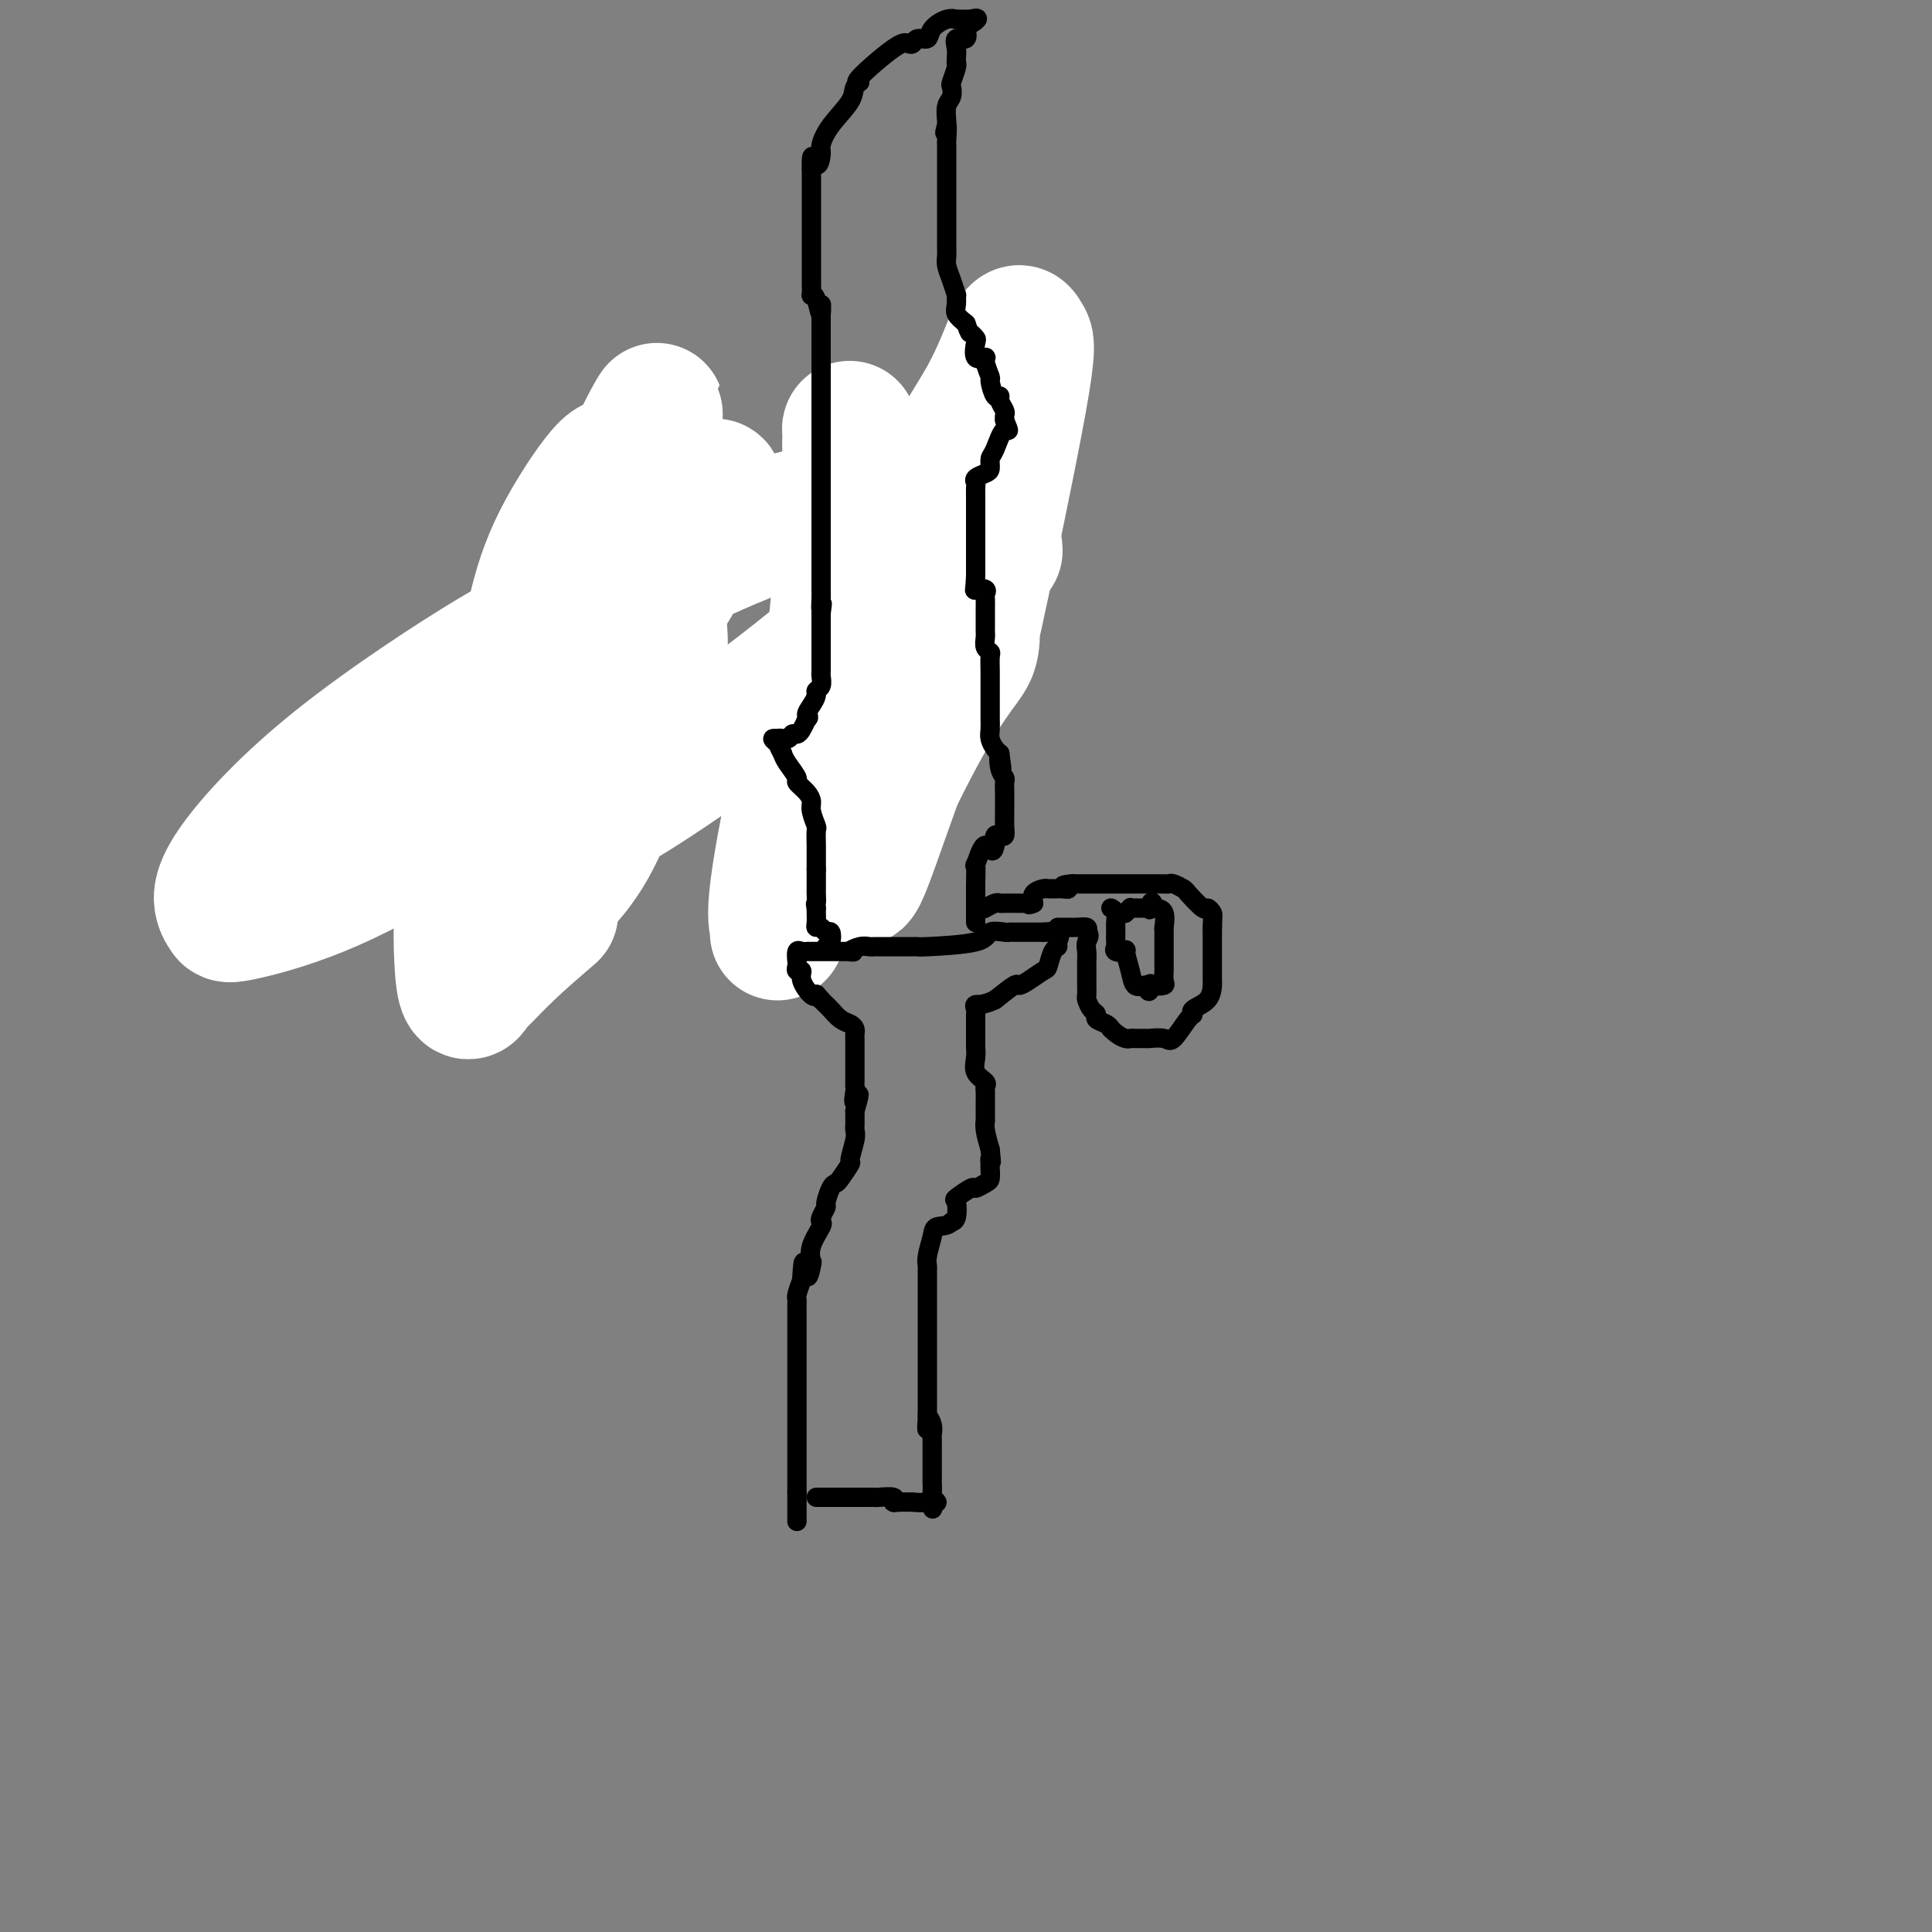 <svg viewBox='0 0 400 400' version='1.1' xmlns='http://www.w3.org/2000/svg' xmlns:xlink='http://www.w3.org/1999/xlink'><rect x="0" y="0" width="400" height="400" fill="#808080" stroke="none"/><g fill='none' stroke='#BABBBB' stroke-width='6' stroke-linecap='round' stroke-linejoin='round'><path d='M86,180c-0.001,-0.509 -0.001,-1.017 0,-1c0.001,0.017 0.004,0.561 0,0c-0.004,-0.561 -0.015,-2.226 0,-3c0.015,-0.774 0.056,-0.657 0,-1c-0.056,-0.343 -0.210,-1.145 0,-2c0.210,-0.855 0.785,-1.764 1,-2c0.215,-0.236 0.069,0.200 0,0c-0.069,-0.200 -0.062,-1.036 0,-2c0.062,-0.964 0.178,-2.057 0,-3c-0.178,-0.943 -0.649,-1.735 0,-3c0.649,-1.265 2.420,-3.002 3,-4c0.580,-0.998 -0.029,-1.257 0,-2c0.029,-0.743 0.698,-1.971 1,-3c0.302,-1.029 0.238,-1.859 0,-3c-0.238,-1.141 -0.650,-2.592 0,-4c0.650,-1.408 2.360,-2.772 3,-3c0.640,-0.228 0.208,0.681 0,0c-0.208,-0.681 -0.194,-2.953 0,-4c0.194,-1.047 0.567,-0.868 1,-1c0.433,-0.132 0.925,-0.574 1,-1c0.075,-0.426 -0.269,-0.836 0,-2c0.269,-1.164 1.149,-3.083 2,-4c0.851,-0.917 1.672,-0.834 2,-1c0.328,-0.166 0.164,-0.583 0,-1'/><path d='M100,130c1.799,-3.373 1.795,-3.306 2,-3c0.205,0.306 0.617,0.852 1,0c0.383,-0.852 0.737,-3.102 1,-4c0.263,-0.898 0.434,-0.443 1,-1c0.566,-0.557 1.527,-2.127 2,-3c0.473,-0.873 0.457,-1.048 1,-1c0.543,0.048 1.644,0.321 2,0c0.356,-0.321 -0.032,-1.234 1,-2c1.032,-0.766 3.485,-1.384 5,-2c1.515,-0.616 2.091,-1.229 3,-2c0.909,-0.771 2.152,-1.698 3,-2c0.848,-0.302 1.301,0.021 2,0c0.699,-0.021 1.646,-0.387 3,-1c1.354,-0.613 3.117,-1.473 4,-2c0.883,-0.527 0.887,-0.719 1,-1c0.113,-0.281 0.335,-0.650 1,-1c0.665,-0.350 1.772,-0.682 3,-1c1.228,-0.318 2.577,-0.621 3,-1c0.423,-0.379 -0.078,-0.833 0,-1c0.078,-0.167 0.737,-0.048 1,0c0.263,0.048 0.132,0.024 0,0'/><path d='M140,102c5.104,-2.554 1.363,-0.440 0,1c-1.363,1.440 -0.349,2.207 0,3c0.349,0.793 0.033,1.611 0,2c-0.033,0.389 0.216,0.350 0,1c-0.216,0.650 -0.898,1.990 -1,3c-0.102,1.010 0.377,1.688 0,2c-0.377,0.312 -1.610,0.256 -2,1c-0.390,0.744 0.065,2.288 0,3c-0.065,0.712 -0.649,0.591 -1,1c-0.351,0.409 -0.470,1.346 -1,3c-0.530,1.654 -1.470,4.024 -2,5c-0.530,0.976 -0.650,0.559 -1,1c-0.350,0.441 -0.931,1.740 -1,3c-0.069,1.260 0.374,2.482 0,3c-0.374,0.518 -1.565,0.334 -2,1c-0.435,0.666 -0.116,2.183 0,3c0.116,0.817 0.027,0.933 0,1c-0.027,0.067 0.008,0.085 0,1c-0.008,0.915 -0.059,2.726 0,4c0.059,1.274 0.229,2.011 0,3c-0.229,0.989 -0.856,2.231 -1,3c-0.144,0.769 0.196,1.066 0,2c-0.196,0.934 -0.928,2.505 -1,3c-0.072,0.495 0.517,-0.086 0,1c-0.517,1.086 -2.138,3.837 -3,5c-0.862,1.163 -0.963,0.736 -1,1c-0.037,0.264 -0.011,1.218 0,2c0.011,0.782 0.005,1.391 0,2'/><path d='M123,166c-2.582,10.441 -0.536,4.542 0,3c0.536,-1.542 -0.437,1.271 -1,3c-0.563,1.729 -0.717,2.372 -1,3c-0.283,0.628 -0.694,1.240 -1,2c-0.306,0.760 -0.506,1.667 -1,2c-0.494,0.333 -1.283,0.091 -2,0c-0.717,-0.091 -1.363,-0.030 -2,0c-0.637,0.030 -1.263,0.029 -2,0c-0.737,-0.029 -1.583,-0.085 -2,0c-0.417,0.085 -0.405,0.310 -1,0c-0.595,-0.310 -1.798,-1.155 -3,-2'/><path d='M107,177c-2.035,-0.536 -1.122,-0.876 -1,-1c0.122,-0.124 -0.548,-0.033 -1,0c-0.452,0.033 -0.685,0.009 -1,0c-0.315,-0.009 -0.713,-0.002 -1,0c-0.287,0.002 -0.462,0.001 -1,0c-0.538,-0.001 -1.437,-0.000 -2,0c-0.563,0.000 -0.788,-0.000 -1,0c-0.212,0.000 -0.411,0.000 -1,0c-0.589,-0.000 -1.569,-0.001 -2,0c-0.431,0.001 -0.314,0.003 -1,0c-0.686,-0.003 -2.173,-0.011 -3,0c-0.827,0.011 -0.992,0.041 -1,0c-0.008,-0.041 0.141,-0.155 0,0c-0.141,0.155 -0.570,0.577 -1,1'/><path d='M90,177c-3.024,0.452 -2.083,1.583 -2,2c0.083,0.417 -0.690,0.119 -1,0c-0.310,-0.119 -0.155,-0.060 0,0'/></g>
<g fill='none' stroke='#FFFFFF' stroke-width='28' stroke-linecap='round' stroke-linejoin='round'><path d='M114,189c-3.140,2.701 -6.280,5.402 -9,8c-2.720,2.598 -5.019,5.091 -6,6c-0.981,0.909 -0.644,0.232 -1,1c-0.356,0.768 -1.403,2.979 -2,-1c-0.597,-3.979 -0.742,-14.148 0,-18c0.742,-3.852 2.371,-1.386 6,-10c3.629,-8.614 9.257,-28.308 15,-44c5.743,-15.692 11.600,-27.380 14,-33c2.400,-5.620 1.344,-5.170 2,-7c0.656,-1.830 3.024,-5.941 3,-6c-0.024,-0.059 -2.442,3.932 -5,10c-2.558,6.068 -5.257,14.212 -9,23c-3.743,8.788 -8.529,18.221 -12,28c-3.471,9.779 -5.625,19.905 -6,25c-0.375,5.095 1.030,5.159 6,-9c4.970,-14.159 13.506,-42.543 13,-46c-0.506,-3.457 -10.053,18.011 -14,33c-3.947,14.989 -2.293,23.497 -2,27c0.293,3.503 -0.773,2.001 0,1c0.773,-1.001 3.387,-1.500 6,-2'/><path d='M113,175c5.000,-6.491 14.498,-22.217 18,-29c3.502,-6.783 1.006,-4.622 1,-7c-0.006,-2.378 2.478,-9.295 -1,-7c-3.478,2.295 -12.917,13.803 -18,21c-5.083,7.197 -5.810,10.085 -6,12c-0.190,1.915 0.156,2.858 0,4c-0.156,1.142 -0.814,2.484 0,3c0.814,0.516 3.100,0.208 6,0c2.900,-0.208 6.414,-0.315 20,-9c13.586,-8.685 37.242,-25.948 47,-36c9.758,-10.052 5.616,-12.891 5,-15c-0.616,-2.109 2.292,-3.486 0,-5c-2.292,-1.514 -9.784,-3.166 -23,1c-13.216,4.166 -32.155,14.149 -42,19c-9.845,4.851 -10.596,4.571 -18,9c-7.404,4.429 -21.462,13.568 -32,22c-10.538,8.432 -17.556,16.158 -21,21c-3.444,4.842 -3.314,6.799 -3,8c0.314,1.201 0.811,1.646 1,2c0.189,0.354 0.068,0.617 3,0c2.932,-0.617 8.916,-2.113 16,-5c7.084,-2.887 15.268,-7.163 24,-13c8.732,-5.837 18.011,-13.235 26,-21c7.989,-7.765 14.689,-15.898 20,-24c5.311,-8.102 9.232,-16.172 11,-20c1.768,-3.828 1.384,-3.414 1,-3'/><path d='M148,103c1.321,-3.893 -1.376,-2.127 -3,-1c-1.624,1.127 -2.176,1.614 -4,5c-1.824,3.386 -4.919,9.670 -9,20c-4.081,10.330 -9.147,24.706 -12,34c-2.853,9.294 -3.493,13.505 -4,16c-0.507,2.495 -0.880,3.274 -1,4c-0.120,0.726 0.015,1.399 0,2c-0.015,0.601 -0.178,1.129 1,0c1.178,-1.129 3.699,-3.914 6,-8c2.301,-4.086 4.382,-9.473 7,-16c2.618,-6.527 5.774,-14.193 7,-20c1.226,-5.807 0.522,-9.756 0,-12c-0.522,-2.244 -0.864,-2.784 -1,-3c-0.136,-0.216 -0.068,-0.108 0,0'/><path d='M90,153c-0.022,1.085 -0.045,2.169 0,3c0.045,0.831 0.156,1.408 0,2c-0.156,0.592 -0.580,1.197 1,0c1.580,-1.197 5.166,-4.197 9,-9c3.834,-4.803 7.918,-11.408 12,-18c4.082,-6.592 8.162,-13.171 11,-19c2.838,-5.829 4.433,-10.908 5,-13c0.567,-2.092 0.104,-1.198 0,-1c-0.104,0.198 0.150,-0.300 0,-1c-0.150,-0.700 -0.706,-1.600 -3,1c-2.294,2.600 -6.327,8.701 -9,14c-2.673,5.299 -3.985,9.796 -5,14c-1.015,4.204 -1.731,8.117 -2,10c-0.269,1.883 -0.089,1.738 0,2c0.089,0.262 0.087,0.932 0,1c-0.087,0.068 -0.261,-0.466 1,0c1.261,0.466 3.955,1.933 6,3c2.045,1.067 3.441,1.733 4,2c0.559,0.267 0.279,0.133 0,0'/></g>
<g fill='none' stroke='#BABBBB' stroke-width='12' stroke-linecap='round' stroke-linejoin='round'><path d='M201,94c-0.056,-0.096 -0.113,-0.192 -1,0c-0.887,0.192 -2.606,0.671 -3,1c-0.394,0.329 0.537,0.507 0,1c-0.537,0.493 -2.541,1.302 -4,2c-1.459,0.698 -2.374,1.286 -3,2c-0.626,0.714 -0.964,1.553 -1,2c-0.036,0.447 0.229,0.501 0,1c-0.229,0.499 -0.950,1.442 -1,2c-0.050,0.558 0.573,0.729 0,1c-0.573,0.271 -2.341,0.642 -3,1c-0.659,0.358 -0.207,0.704 0,1c0.207,0.296 0.171,0.541 0,1c-0.171,0.459 -0.477,1.131 -1,2c-0.523,0.869 -1.261,1.934 -2,3'/><path d='M182,114c-1.404,2.224 -0.913,0.784 -1,1c-0.087,0.216 -0.753,2.087 -1,3c-0.247,0.913 -0.074,0.869 0,1c0.074,0.131 0.049,0.438 0,1c-0.049,0.562 -0.122,1.380 0,2c0.122,0.620 0.439,1.044 0,1c-0.439,-0.044 -1.634,-0.555 -2,0c-0.366,0.555 0.098,2.176 0,3c-0.098,0.824 -0.758,0.851 -1,1c-0.242,0.149 -0.065,0.421 0,1c0.065,0.579 0.017,1.465 0,2c-0.017,0.535 -0.005,0.719 0,1c0.005,0.281 0.002,0.660 0,1c-0.002,0.340 -0.004,0.643 0,2c0.004,1.357 0.015,3.769 0,5c-0.015,1.231 -0.054,1.283 0,1c0.054,-0.283 0.203,-0.901 0,0c-0.203,0.901 -0.758,3.319 -1,4c-0.242,0.681 -0.170,-0.376 0,0c0.170,0.376 0.439,2.184 0,3c-0.439,0.816 -1.585,0.641 -2,1c-0.415,0.359 -0.097,1.251 0,2c0.097,0.749 -0.025,1.355 0,2c0.025,0.645 0.199,1.327 0,2c-0.199,0.673 -0.771,1.335 -1,2c-0.229,0.665 -0.114,1.332 0,2'/><path d='M173,158c-1.392,7.152 -0.373,3.030 0,2c0.373,-1.030 0.100,1.030 0,2c-0.100,0.970 -0.029,0.848 0,1c0.029,0.152 0.014,0.576 0,1'/><path d='M173,164c0.104,0.928 0.365,0.250 1,0c0.635,-0.250 1.645,-0.070 2,0c0.355,0.070 0.057,0.030 0,0c-0.057,-0.030 0.128,-0.048 1,0c0.872,0.048 2.430,0.164 3,0c0.570,-0.164 0.153,-0.607 0,-1c-0.153,-0.393 -0.041,-0.734 0,-1c0.041,-0.266 0.011,-0.455 0,-1c-0.011,-0.545 -0.003,-1.446 0,-2c0.003,-0.554 0.001,-0.763 0,-1c-0.001,-0.237 -0.000,-0.503 0,-1c0.000,-0.497 0.000,-1.224 0,-2c-0.000,-0.776 -0.000,-1.600 0,-2c0.000,-0.400 0.000,-0.377 0,-1c-0.000,-0.623 -0.000,-1.892 0,-3c0.000,-1.108 0.000,-2.054 0,-3'/><path d='M180,146c0.234,-3.171 0.818,-2.099 1,-2c0.182,0.099 -0.038,-0.774 0,-2c0.038,-1.226 0.336,-2.805 1,-4c0.664,-1.195 1.695,-2.006 2,-3c0.305,-0.994 -0.115,-2.172 0,-3c0.115,-0.828 0.767,-1.307 1,-2c0.233,-0.693 0.048,-1.602 0,-2c-0.048,-0.398 0.040,-0.286 0,-1c-0.040,-0.714 -0.207,-2.255 0,-3c0.207,-0.745 0.788,-0.696 1,-1c0.212,-0.304 0.055,-0.963 0,-1c-0.055,-0.037 -0.007,0.548 0,0c0.007,-0.548 -0.027,-2.229 0,-3c0.027,-0.771 0.117,-0.630 0,-1c-0.117,-0.370 -0.439,-1.250 0,-2c0.439,-0.750 1.638,-1.371 2,-2c0.362,-0.629 -0.113,-1.268 0,-2c0.113,-0.732 0.813,-1.558 1,-2c0.187,-0.442 -0.140,-0.500 0,-1c0.140,-0.500 0.745,-1.443 1,-2c0.255,-0.557 0.159,-0.726 0,-1c-0.159,-0.274 -0.383,-0.651 0,-1c0.383,-0.349 1.372,-0.671 2,-1c0.628,-0.329 0.894,-0.665 1,-1c0.106,-0.335 0.053,-0.667 0,-1'/><path d='M193,102c1.091,-2.344 0.317,-1.203 0,-1c-0.317,0.203 -0.178,-0.533 0,-1c0.178,-0.467 0.394,-0.664 1,-1c0.606,-0.336 1.602,-0.810 2,-1c0.398,-0.190 0.199,-0.095 0,0'/></g>
<g fill='none' stroke='#FFFFFF' stroke-width='28' stroke-linecap='round' stroke-linejoin='round'><path d='M206,114c-0.040,-0.844 -0.079,-1.689 -1,-2c-0.921,-0.311 -2.723,-0.090 -4,0c-1.277,0.090 -2.030,0.047 -3,0c-0.970,-0.047 -2.156,-0.099 -5,0c-2.844,0.099 -7.347,0.349 -11,4c-3.653,3.651 -6.457,10.704 -9,18c-2.543,7.296 -4.825,14.834 -7,24c-2.175,9.166 -4.241,19.959 -5,26c-0.759,6.041 -0.210,7.331 0,8c0.210,0.669 0.081,0.717 0,1c-0.081,0.283 -0.113,0.801 2,-8c2.113,-8.801 6.370,-26.921 9,-41c2.630,-14.079 3.632,-24.116 4,-32c0.368,-7.884 0.101,-13.616 0,-17c-0.101,-3.384 -0.038,-4.421 0,-5c0.038,-0.579 0.050,-0.701 0,-1c-0.050,-0.299 -0.161,-0.776 0,1c0.161,1.776 0.593,5.805 0,13c-0.593,7.195 -2.213,17.558 -3,28c-0.787,10.442 -0.741,20.965 0,29c0.741,8.035 2.179,13.581 3,16c0.821,2.419 1.027,1.709 1,3c-0.027,1.291 -0.286,4.583 1,2c1.286,-2.583 4.115,-11.042 7,-19c2.885,-7.958 5.824,-15.417 8,-23c2.176,-7.583 3.588,-15.292 5,-23'/><path d='M198,116c0.787,-6.365 0.253,-10.776 0,-13c-0.253,-2.224 -0.226,-2.260 0,-3c0.226,-0.740 0.649,-2.183 0,-2c-0.649,0.183 -2.372,1.992 -4,6c-1.628,4.008 -3.163,10.217 -4,16c-0.837,5.783 -0.977,11.142 -1,14c-0.023,2.858 0.070,3.216 0,4c-0.070,0.784 -0.304,1.996 0,-4c0.304,-5.996 1.144,-19.198 4,-29c2.856,-9.802 7.727,-16.202 11,-22c3.273,-5.798 4.947,-10.994 6,-13c1.053,-2.006 1.485,-0.823 2,0c0.515,0.823 1.113,1.285 -1,13c-2.113,11.715 -6.936,34.681 -9,44c-2.064,9.319 -1.367,4.991 -1,4c0.367,-0.991 0.405,1.356 0,3c-0.405,1.644 -1.253,2.585 -3,5c-1.747,2.415 -4.393,6.304 -8,13c-3.607,6.696 -8.173,16.199 -10,20c-1.827,3.801 -0.913,1.901 0,0'/></g>
<g fill='none' stroke='#000000' stroke-width='4' stroke-linecap='round' stroke-linejoin='round'><path d='M165,315c0.000,-0.071 0.000,-0.143 0,-1c0.000,-0.857 0.000,-2.500 0,-3c0.000,-0.500 0.000,0.143 0,0c0.000,-0.143 0.000,-1.071 0,-2'/><path d='M165,309c0.000,-1.612 0.000,-2.640 0,-3c-0.000,-0.360 -0.000,-0.050 0,0c0.000,0.050 0.000,-0.159 0,-1c-0.000,-0.841 -0.000,-2.314 0,-3c0.000,-0.686 0.000,-0.585 0,-1c-0.000,-0.415 -0.000,-1.345 0,-2c0.000,-0.655 0.000,-1.034 0,-1c-0.000,0.034 -0.000,0.481 0,0c0.000,-0.481 0.000,-1.891 0,-3c-0.000,-1.109 -0.000,-1.916 0,-2c0.000,-0.084 0.000,0.556 0,0c-0.000,-0.556 -0.000,-2.306 0,-3c0.000,-0.694 0.000,-0.331 0,-1c-0.000,-0.669 -0.000,-2.369 0,-3c0.000,-0.631 0.000,-0.193 0,-1c-0.000,-0.807 -0.000,-2.860 0,-4c0.000,-1.140 0.000,-1.366 0,-2c-0.000,-0.634 -0.001,-1.674 0,-3c0.001,-1.326 0.003,-2.938 0,-4c-0.003,-1.062 -0.011,-1.573 0,-2c0.011,-0.427 0.041,-0.769 0,-1c-0.041,-0.231 -0.155,-0.352 0,-1c0.155,-0.648 0.577,-1.824 1,-3'/><path d='M166,265c0.323,-6.920 0.630,-2.218 1,-1c0.370,1.218 0.803,-1.046 1,-2c0.197,-0.954 0.157,-0.597 0,-1c-0.157,-0.403 -0.430,-1.565 0,-3c0.430,-1.435 1.565,-3.142 2,-4c0.435,-0.858 0.172,-0.867 0,-1c-0.172,-0.133 -0.253,-0.389 0,-1c0.253,-0.611 0.840,-1.576 1,-2c0.160,-0.424 -0.107,-0.307 0,-1c0.107,-0.693 0.588,-2.196 1,-3c0.412,-0.804 0.755,-0.908 1,-1c0.245,-0.092 0.391,-0.171 1,-1c0.609,-0.829 1.680,-2.407 2,-3c0.320,-0.593 -0.110,-0.200 0,-1c0.110,-0.800 0.762,-2.795 1,-4c0.238,-1.205 0.064,-1.622 0,-2c-0.064,-0.378 -0.017,-0.717 0,-1c0.017,-0.283 0.005,-0.509 0,-1c-0.005,-0.491 -0.002,-1.245 0,-2'/><path d='M177,230c1.702,-5.761 0.456,-2.663 0,-2c-0.456,0.663 -0.122,-1.109 0,-2c0.122,-0.891 0.033,-0.901 0,-1c-0.033,-0.099 -0.009,-0.289 0,-1c0.009,-0.711 0.003,-1.945 0,-3c-0.003,-1.055 -0.003,-1.932 0,-3c0.003,-1.068 0.009,-2.327 0,-3c-0.009,-0.673 -0.034,-0.762 0,-1c0.034,-0.238 0.125,-0.627 0,-1c-0.125,-0.373 -0.467,-0.730 -1,-1c-0.533,-0.270 -1.256,-0.454 -2,-1c-0.744,-0.546 -1.508,-1.455 -2,-2c-0.492,-0.545 -0.712,-0.727 -1,-1c-0.288,-0.273 -0.644,-0.636 -1,-1'/><path d='M170,207c-1.282,-1.504 -0.988,-1.264 -1,-1c-0.012,0.264 -0.329,0.551 -1,0c-0.671,-0.551 -1.696,-1.939 -2,-3c-0.304,-1.061 0.114,-1.794 0,-2c-0.114,-0.206 -0.760,0.117 -1,0c-0.240,-0.117 -0.075,-0.672 0,-1c0.075,-0.328 0.060,-0.428 0,-1c-0.060,-0.572 -0.164,-1.617 0,-2c0.164,-0.383 0.595,-0.102 1,0c0.405,0.102 0.782,0.027 1,0c0.218,-0.027 0.275,-0.007 1,0c0.725,0.007 2.118,0.002 3,0c0.882,-0.002 1.252,-0.001 2,0c0.748,0.001 1.874,0.000 3,0'/><path d='M176,197c1.609,0.061 0.132,0.212 0,0c-0.132,-0.212 1.082,-0.789 2,-1c0.918,-0.211 1.540,-0.057 2,0c0.460,0.057 0.759,0.015 1,0c0.241,-0.015 0.423,-0.004 1,0c0.577,0.004 1.550,0.002 3,0c1.450,-0.002 3.377,-0.002 4,0c0.623,0.002 -0.056,0.007 0,0c0.056,-0.007 0.849,-0.026 1,0c0.151,0.026 -0.338,0.098 2,0c2.338,-0.098 7.504,-0.366 10,-1c2.496,-0.634 2.322,-1.634 3,-2c0.678,-0.366 2.209,-0.098 3,0c0.791,0.098 0.841,0.026 1,0c0.159,-0.026 0.427,-0.007 1,0c0.573,0.007 1.453,0.002 2,0c0.547,-0.002 0.763,-0.001 1,0c0.237,0.001 0.496,0.000 1,0c0.504,-0.000 1.252,-0.000 2,0'/><path d='M216,193c6.292,-0.590 2.023,-0.066 1,0c-1.023,0.066 1.201,-0.325 2,0c0.799,0.325 0.174,1.367 0,2c-0.174,0.633 0.102,0.855 0,1c-0.102,0.145 -0.581,0.211 -1,1c-0.419,0.789 -0.779,2.300 -1,3c-0.221,0.700 -0.305,0.588 -1,1c-0.695,0.412 -2.001,1.348 -3,2c-0.999,0.652 -1.692,1.022 -2,1c-0.308,-0.022 -0.231,-0.435 -1,0c-0.769,0.435 -2.385,1.717 -4,3'/><path d='M206,207c-2.608,1.263 -3.627,0.919 -4,1c-0.373,0.081 -0.100,0.585 0,1c0.100,0.415 0.027,0.740 0,1c-0.027,0.260 -0.007,0.455 0,1c0.007,0.545 0.002,1.442 0,2c-0.002,0.558 -0.001,0.779 0,1'/><path d='M202,214c0.002,1.342 0.008,1.697 0,2c-0.008,0.303 -0.030,0.554 0,1c0.030,0.446 0.113,1.088 0,2c-0.113,0.912 -0.423,2.095 0,3c0.423,0.905 1.577,1.533 2,2c0.423,0.467 0.113,0.771 0,1c-0.113,0.229 -0.030,0.381 0,1c0.030,0.619 0.008,1.706 0,2c-0.008,0.294 -0.003,-0.204 0,0c0.003,0.204 0.004,1.110 0,2c-0.004,0.890 -0.011,1.764 0,2c0.011,0.236 0.041,-0.167 0,0c-0.041,0.167 -0.155,0.905 0,2c0.155,1.095 0.577,2.548 1,4'/><path d='M205,238c0.464,4.103 0.125,2.360 0,2c-0.125,-0.360 -0.035,0.663 0,1c0.035,0.337 0.016,-0.010 0,0c-0.016,0.010 -0.029,0.379 0,1c0.029,0.621 0.102,1.494 0,2c-0.102,0.506 -0.378,0.644 -1,1c-0.622,0.356 -1.592,0.929 -2,1c-0.408,0.071 -0.256,-0.359 -1,0c-0.744,0.359 -2.385,1.509 -3,2c-0.615,0.491 -0.204,0.325 0,1c0.204,0.675 0.201,2.193 0,3c-0.201,0.807 -0.601,0.904 -1,1'/><path d='M197,253c-0.790,0.935 -2.264,0.773 -3,1c-0.736,0.227 -0.733,0.842 -1,2c-0.267,1.158 -0.804,2.859 -1,4c-0.196,1.141 -0.053,1.722 0,2c0.053,0.278 0.014,0.253 0,1c-0.014,0.747 -0.004,2.267 0,3c0.004,0.733 0.001,0.681 0,2c-0.001,1.319 -0.000,4.009 0,6c0.000,1.991 0.000,3.282 0,4c-0.000,0.718 -0.000,0.863 0,1c0.000,0.137 0.000,0.265 0,1c-0.000,0.735 -0.000,2.077 0,3c0.000,0.923 0.000,1.427 0,2c-0.000,0.573 -0.000,1.213 0,2c0.000,0.787 0.000,1.719 0,2c-0.000,0.281 -0.000,-0.090 0,0c0.000,0.090 0.000,0.640 0,1c-0.000,0.360 -0.000,0.532 0,1c0.000,0.468 0.000,1.234 0,2'/><path d='M192,293c-0.061,5.300 -0.212,2.049 0,1c0.212,-1.049 0.789,0.104 1,1c0.211,0.896 0.057,1.536 0,2c-0.057,0.464 -0.015,0.751 0,1c0.015,0.249 0.004,0.461 0,1c-0.004,0.539 -0.001,1.405 0,2c0.001,0.595 0.000,0.919 0,1c-0.000,0.081 -0.000,-0.082 0,0c0.000,0.082 0.000,0.407 0,1c-0.000,0.593 -0.001,1.454 0,2c0.001,0.546 0.005,0.777 0,1c-0.005,0.223 -0.018,0.438 0,1c0.018,0.562 0.067,1.470 0,2c-0.067,0.530 -0.249,0.681 0,1c0.249,0.319 0.928,0.805 1,1c0.072,0.195 -0.464,0.097 -1,0'/><path d='M193,311c0.163,2.785 0.072,0.746 0,0c-0.072,-0.746 -0.125,-0.199 -1,0c-0.875,0.199 -2.571,0.050 -3,0c-0.429,-0.050 0.411,0.001 0,0c-0.411,-0.001 -2.071,-0.053 -3,0c-0.929,0.053 -1.126,0.210 -1,0c0.126,-0.210 0.577,-0.788 0,-1c-0.577,-0.212 -2.180,-0.057 -3,0c-0.820,0.057 -0.857,0.015 -1,0c-0.143,-0.015 -0.392,-0.004 -1,0c-0.608,0.004 -1.577,0.001 -2,0c-0.423,-0.001 -0.302,-0.000 -1,0c-0.698,0.000 -2.215,0.000 -3,0c-0.785,-0.000 -0.837,-0.000 -1,0c-0.163,0.000 -0.435,0.000 -1,0c-0.565,-0.000 -1.421,-0.000 -2,0c-0.579,0.000 -0.880,0.000 -1,0c-0.120,-0.000 -0.060,-0.000 0,0'/><path d='M171,196c0.398,-0.188 0.797,-0.375 1,-1c0.203,-0.625 0.212,-1.686 0,-2c-0.212,-0.314 -0.645,0.119 -1,0c-0.355,-0.119 -0.631,-0.792 -1,-1c-0.369,-0.208 -0.831,0.047 -1,0c-0.169,-0.047 -0.046,-0.397 0,-1c0.046,-0.603 0.013,-1.458 0,-2c-0.013,-0.542 -0.007,-0.771 0,-1'/><path d='M169,188c-0.309,-1.357 -0.083,-0.748 0,-1c0.083,-0.252 0.022,-1.363 0,-2c-0.022,-0.637 -0.006,-0.800 0,-1c0.006,-0.200 0.002,-0.439 0,-1c-0.002,-0.561 -0.000,-1.446 0,-2c0.000,-0.554 0.000,-0.777 0,-1'/><path d='M169,180c0.000,-1.487 0.000,-1.204 0,-1c-0.000,0.204 -0.000,0.331 0,0c0.000,-0.331 0.001,-1.119 0,-2c-0.001,-0.881 -0.004,-1.853 0,-2c0.004,-0.147 0.016,0.533 0,0c-0.016,-0.533 -0.058,-2.278 0,-3c0.058,-0.722 0.218,-0.421 0,-1c-0.218,-0.579 -0.813,-2.037 -1,-3c-0.187,-0.963 0.034,-1.430 0,-2c-0.034,-0.570 -0.324,-1.241 -1,-2c-0.676,-0.759 -1.738,-1.606 -2,-2c-0.262,-0.394 0.276,-0.337 0,-1c-0.276,-0.663 -1.364,-2.047 -2,-3c-0.636,-0.953 -0.818,-1.477 -1,-2'/><path d='M162,156c-0.929,-1.631 -0.750,-1.708 -1,-2c-0.250,-0.292 -0.929,-0.798 -1,-1c-0.071,-0.202 0.464,-0.101 1,0'/><path d='M161,153c0.250,-0.401 1.376,0.097 2,0c0.624,-0.097 0.744,-0.789 1,-1c0.256,-0.211 0.646,0.059 1,0c0.354,-0.059 0.673,-0.445 1,-1c0.327,-0.555 0.664,-1.277 1,-2'/><path d='M167,149c0.885,-0.753 0.097,-0.634 0,-1c-0.097,-0.366 0.496,-1.215 1,-2c0.504,-0.785 0.920,-1.506 1,-2c0.080,-0.494 -0.175,-0.761 0,-1c0.175,-0.239 0.779,-0.449 1,-1c0.221,-0.551 0.059,-1.444 0,-2c-0.059,-0.556 -0.016,-0.776 0,-1c0.016,-0.224 0.004,-0.453 0,-1c-0.004,-0.547 -0.001,-1.412 0,-2c0.001,-0.588 0.000,-0.899 0,-1c-0.000,-0.101 -0.000,0.010 0,0c0.000,-0.010 0.000,-0.139 0,-1c-0.000,-0.861 -0.000,-2.455 0,-3c0.000,-0.545 0.000,-0.043 0,0c-0.000,0.043 -0.000,-0.373 0,-1c0.000,-0.627 0.000,-1.465 0,-2c-0.000,-0.535 -0.000,-0.768 0,-1'/><path d='M170,127c0.464,-3.533 0.124,-1.367 0,-1c-0.124,0.367 -0.033,-1.067 0,-2c0.033,-0.933 0.009,-1.367 0,-2c-0.009,-0.633 -0.002,-1.465 0,-2c0.002,-0.535 0.001,-0.772 0,-1c-0.001,-0.228 -0.000,-0.445 0,-1c0.000,-0.555 0.000,-1.448 0,-2c-0.000,-0.552 -0.000,-0.764 0,-1c0.000,-0.236 0.000,-0.497 0,-1c-0.000,-0.503 -0.000,-1.248 0,-2c0.000,-0.752 0.000,-1.510 0,-2c-0.000,-0.490 -0.000,-0.711 0,-1c0.000,-0.289 0.000,-0.644 0,-1c-0.000,-0.356 -0.000,-0.711 0,-1c0.000,-0.289 0.000,-0.511 0,-1c-0.000,-0.489 -0.000,-1.244 0,-2c0.000,-0.756 0.000,-1.511 0,-2c-0.000,-0.489 -0.000,-0.711 0,-1c0.000,-0.289 0.000,-0.644 0,-1c-0.000,-0.356 -0.000,-0.711 0,-1c0.000,-0.289 0.000,-0.510 0,-1c-0.000,-0.490 -0.000,-1.247 0,-2c0.000,-0.753 0.000,-1.501 0,-2c-0.000,-0.499 0.000,-0.750 0,-1'/><path d='M170,93c0.000,-5.374 0.000,-1.808 0,-1c0.000,0.808 0.000,-1.143 0,-2c0.000,-0.857 0.000,-0.619 0,-1c0.000,-0.381 0.000,-1.382 0,-2c0.000,-0.618 0.000,-0.852 0,-1c0.000,-0.148 0.000,-0.209 0,-1c0.000,-0.791 0.000,-2.313 0,-3c0.000,-0.687 -0.000,-0.539 0,-1c0.000,-0.461 0.000,-1.532 0,-2c0.000,-0.468 0.000,-0.333 0,-1c0.000,-0.667 -0.000,-2.137 0,-3c0.000,-0.863 0.000,-1.121 0,-2c0.000,-0.879 0.000,-2.380 0,-3c0.000,-0.620 0.000,-0.359 0,-1c0.000,-0.641 -0.000,-2.183 0,-3c0.000,-0.817 0.000,-0.908 0,-1'/><path d='M170,65c0.044,-4.167 0.155,-0.586 0,0c-0.155,0.586 -0.578,-1.823 -1,-3c-0.422,-1.177 -0.845,-1.122 -1,-1c-0.155,0.122 -0.041,0.310 0,0c0.041,-0.310 0.011,-1.119 0,-2c-0.011,-0.881 -0.003,-1.833 0,-2c0.003,-0.167 0.001,0.451 0,0c-0.001,-0.451 -0.000,-1.970 0,-3c0.000,-1.030 0.000,-1.570 0,-2c-0.000,-0.430 -0.000,-0.749 0,-1c0.000,-0.251 0.000,-0.433 0,-1c-0.000,-0.567 -0.000,-1.518 0,-2c0.000,-0.482 0.000,-0.496 0,-1c-0.000,-0.504 -0.000,-1.498 0,-2c0.000,-0.502 0.000,-0.510 0,-1c-0.000,-0.490 -0.000,-1.461 0,-2c0.000,-0.539 0.000,-0.645 0,-1c-0.000,-0.355 -0.000,-0.959 0,-2c0.000,-1.041 0.000,-2.521 0,-4'/><path d='M168,35c-0.148,-4.766 0.483,-1.682 1,-1c0.517,0.682 0.922,-1.039 1,-2c0.078,-0.961 -0.170,-1.162 0,-2c0.170,-0.838 0.757,-2.314 2,-4c1.243,-1.686 3.141,-3.584 4,-5c0.859,-1.416 0.678,-2.352 1,-3c0.322,-0.648 1.147,-1.010 1,-1c-0.147,0.010 -1.267,0.391 0,-1c1.267,-1.391 4.921,-4.553 7,-6c2.079,-1.447 2.583,-1.178 3,-1c0.417,0.178 0.748,0.264 1,0c0.252,-0.264 0.426,-0.880 1,-1c0.574,-0.120 1.550,0.255 2,0c0.450,-0.255 0.376,-1.140 1,-2c0.624,-0.860 1.946,-1.694 3,-2c1.054,-0.306 1.839,-0.082 2,0c0.161,0.082 -0.303,0.022 0,0c0.303,-0.022 1.372,-0.006 2,0c0.628,0.006 0.814,0.003 1,0'/><path d='M201,4c2.545,-0.728 0.906,0.452 0,1c-0.906,0.548 -1.080,0.465 -1,1c0.080,0.535 0.414,1.688 0,2c-0.414,0.312 -1.575,-0.218 -2,0c-0.425,0.218 -0.113,1.184 0,2c0.113,0.816 0.027,1.483 0,2c-0.027,0.517 0.007,0.883 0,1c-0.007,0.117 -0.053,-0.015 0,0c0.053,0.015 0.207,0.177 0,1c-0.207,0.823 -0.773,2.308 -1,3c-0.227,0.692 -0.113,0.592 0,1c0.113,0.408 0.226,1.326 0,2c-0.226,0.674 -0.792,1.105 -1,2c-0.208,0.895 -0.060,2.256 0,3c0.060,0.744 0.030,0.872 0,1'/><path d='M196,26c-0.774,3.225 -0.207,0.288 0,0c0.207,-0.288 0.056,2.074 0,3c-0.056,0.926 -0.015,0.417 0,1c0.015,0.583 0.004,2.258 0,3c-0.004,0.742 -0.001,0.551 0,1c0.001,0.449 0.000,1.536 0,2c-0.000,0.464 -0.000,0.304 0,1c0.000,0.696 -0.000,2.249 0,3c0.000,0.751 0.000,0.701 0,2c-0.000,1.299 -0.001,3.947 0,5c0.001,1.053 0.003,0.511 0,1c-0.003,0.489 -0.011,2.010 0,3c0.011,0.990 0.041,1.451 0,2c-0.041,0.549 -0.154,1.186 0,2c0.154,0.814 0.576,1.804 1,3c0.424,1.196 0.851,2.600 1,3c0.149,0.400 0.019,-0.202 0,0c-0.019,0.202 0.072,1.208 0,2c-0.072,0.792 -0.306,1.369 0,2c0.306,0.631 1.153,1.315 2,2'/><path d='M200,67c0.787,2.252 0.755,1.881 1,2c0.245,0.119 0.769,0.726 1,1c0.231,0.274 0.171,0.214 0,1c-0.171,0.786 -0.453,2.418 0,3c0.453,0.582 1.641,0.115 2,0c0.359,-0.115 -0.110,0.123 0,1c0.110,0.877 0.799,2.395 1,3c0.201,0.605 -0.086,0.298 0,1c0.086,0.702 0.545,2.412 1,3c0.455,0.588 0.906,0.055 1,0c0.094,-0.055 -0.171,0.367 0,1c0.171,0.633 0.777,1.478 1,2c0.223,0.522 0.064,0.721 0,1c-0.064,0.279 -0.032,0.640 0,1'/><path d='M208,87c1.342,3.329 0.698,1.651 0,2c-0.698,0.349 -1.448,2.723 -2,4c-0.552,1.277 -0.904,1.456 -1,2c-0.096,0.544 0.065,1.454 0,2c-0.065,0.546 -0.357,0.728 -1,1c-0.643,0.272 -1.636,0.635 -2,1c-0.364,0.365 -0.097,0.731 0,1c0.097,0.269 0.026,0.439 0,1c-0.026,0.561 -0.007,1.512 0,2c0.007,0.488 0.002,0.513 0,1c-0.002,0.487 -0.001,1.436 0,2c0.001,0.564 0.000,0.741 0,1c-0.000,0.259 -0.000,0.598 0,1c0.000,0.402 0.000,0.867 0,2c-0.000,1.133 -0.000,2.932 0,4c0.000,1.068 0.000,1.403 0,2c-0.000,0.597 -0.000,1.456 0,2c0.000,0.544 0.000,0.772 0,1'/><path d='M202,119c-0.121,3.788 -0.425,3.257 0,3c0.425,-0.257 1.578,-0.240 2,0c0.422,0.240 0.113,0.702 0,1c-0.113,0.298 -0.030,0.433 0,1c0.030,0.567 0.008,1.565 0,2c-0.008,0.435 -0.003,0.305 0,1c0.003,0.695 0.005,2.214 0,3c-0.005,0.786 -0.015,0.839 0,1c0.015,0.161 0.057,0.430 0,1c-0.057,0.570 -0.211,1.441 0,2c0.211,0.559 0.789,0.804 1,1c0.211,0.196 0.057,0.342 0,1c-0.057,0.658 -0.015,1.829 0,3c0.015,1.171 0.004,2.341 0,3c-0.004,0.659 -0.001,0.807 0,1c0.001,0.193 0.000,0.432 0,1c-0.000,0.568 0.000,1.465 0,2c-0.000,0.535 -0.001,0.710 0,1c0.001,0.290 0.003,0.697 0,1c-0.003,0.303 -0.012,0.501 0,1c0.012,0.499 0.044,1.299 0,2c-0.044,0.701 -0.166,1.304 0,2c0.166,0.696 0.619,1.485 1,2c0.381,0.515 0.691,0.758 1,1'/><path d='M207,156c0.790,5.859 0.264,2.008 0,1c-0.264,-1.008 -0.267,0.828 0,2c0.267,1.172 0.804,1.680 1,2c0.196,0.320 0.053,0.451 0,1c-0.053,0.549 -0.014,1.515 0,2c0.014,0.485 0.005,0.487 0,1c-0.005,0.513 -0.004,1.535 0,2c0.004,0.465 0.011,0.372 0,1c-0.011,0.628 -0.042,1.978 0,3c0.042,1.022 0.156,1.717 0,2c-0.156,0.283 -0.580,0.153 -1,0c-0.420,-0.153 -0.834,-0.329 -1,0c-0.166,0.329 -0.083,1.165 0,2'/><path d='M206,175c-0.486,2.681 -1.202,-0.118 -2,0c-0.798,0.118 -1.678,3.153 -2,4c-0.322,0.847 -0.086,-0.495 0,0c0.086,0.495 0.023,2.826 0,4c-0.023,1.174 -0.006,1.189 0,1c0.006,-0.189 0.002,-0.584 0,0c-0.002,0.584 -0.000,2.146 0,3c0.000,0.854 0.000,0.999 0,1c-0.000,0.001 -0.000,-0.143 0,0c0.000,0.143 0.000,0.571 0,1'/><path d='M202,189c0.000,2.000 0.000,2.000 0,2c-0.000,0.000 0.000,0.000 0,0'/><path d='M219,192c0.354,0.002 0.708,0.003 1,0c0.292,-0.003 0.522,-0.011 1,0c0.478,0.011 1.206,0.041 2,0c0.794,-0.041 1.656,-0.155 2,0c0.344,0.155 0.172,0.577 0,1'/><path d='M225,193c0.928,0.512 0.249,1.293 0,2c-0.249,0.707 -0.067,1.340 0,2c0.067,0.660 0.018,1.347 0,2c-0.018,0.653 -0.006,1.273 0,2c0.006,0.727 0.004,1.560 0,2c-0.004,0.440 -0.011,0.485 0,1c0.011,0.515 0.040,1.500 0,2c-0.040,0.500 -0.148,0.515 0,1c0.148,0.485 0.551,1.439 1,2c0.449,0.561 0.945,0.728 1,1c0.055,0.272 -0.331,0.650 0,1c0.331,0.350 1.380,0.671 2,1c0.620,0.329 0.810,0.664 1,1'/><path d='M230,213c1.400,1.381 2.401,1.834 3,2c0.599,0.166 0.798,0.043 1,0c0.202,-0.043 0.409,-0.008 1,0c0.591,0.008 1.566,-0.012 2,0c0.434,0.012 0.327,0.056 1,0c0.673,-0.056 2.125,-0.214 3,0c0.875,0.214 1.173,0.799 2,0c0.827,-0.799 2.183,-2.981 3,-4c0.817,-1.019 1.095,-0.875 1,-1c-0.095,-0.125 -0.561,-0.520 0,-1c0.561,-0.480 2.150,-1.045 3,-2c0.850,-0.955 0.960,-2.301 1,-3c0.040,-0.699 0.011,-0.751 0,-1c-0.011,-0.249 -0.003,-0.694 0,-2c0.003,-1.306 0.001,-3.474 0,-4c-0.001,-0.526 -0.000,0.589 0,0c0.000,-0.589 0.000,-2.883 0,-4c-0.000,-1.117 -0.000,-1.059 0,-1'/><path d='M251,192c0.057,-2.463 0.199,-2.620 0,-3c-0.199,-0.380 -0.740,-0.981 -1,-1c-0.260,-0.019 -0.241,0.545 -1,0c-0.759,-0.545 -2.296,-2.199 -3,-3c-0.704,-0.801 -0.574,-0.751 -1,-1c-0.426,-0.249 -1.408,-0.799 -2,-1c-0.592,-0.201 -0.795,-0.054 -1,0c-0.205,0.054 -0.413,0.014 -1,0c-0.587,-0.014 -1.552,-0.004 -2,0c-0.448,0.004 -0.377,0.001 -1,0c-0.623,-0.001 -1.938,-0.000 -3,0c-1.062,0.000 -1.870,0.000 -2,0c-0.130,-0.000 0.417,-0.000 0,0c-0.417,0.000 -1.800,0.000 -3,0c-1.200,-0.000 -2.219,-0.000 -3,0c-0.781,0.000 -1.326,0.000 -2,0c-0.674,-0.000 -1.478,-0.000 -2,0c-0.522,0.000 -0.761,0.000 -1,0'/><path d='M222,183c-3.427,0.227 -1.496,0.793 -1,1c0.496,0.207 -0.443,0.055 -1,0c-0.557,-0.055 -0.731,-0.012 -1,0c-0.269,0.012 -0.633,-0.005 -1,0c-0.367,0.005 -0.738,0.032 -1,0c-0.262,-0.032 -0.417,-0.124 -1,0c-0.583,0.124 -1.595,0.464 -2,1c-0.405,0.536 -0.202,1.268 0,2'/><path d='M214,187c-1.417,0.619 -0.961,0.166 -1,0c-0.039,-0.166 -0.574,-0.044 -1,0c-0.426,0.044 -0.743,0.011 -1,0c-0.257,-0.011 -0.455,0.001 -1,0c-0.545,-0.001 -1.439,-0.014 -2,0c-0.561,0.014 -0.790,0.055 -1,0c-0.210,-0.055 -0.403,-0.207 -1,0c-0.597,0.207 -1.599,0.773 -2,1c-0.401,0.227 -0.200,0.113 0,0'/><path d='M230,188c0.423,0.222 0.845,0.445 1,1c0.155,0.555 0.042,1.444 0,2c-0.042,0.556 -0.013,0.779 0,1c0.013,0.221 0.011,0.438 0,1c-0.011,0.562 -0.032,1.468 0,2c0.032,0.532 0.117,0.691 0,1c-0.117,0.309 -0.435,0.770 0,1c0.435,0.230 1.625,0.230 2,0c0.375,-0.230 -0.064,-0.691 0,0c0.064,0.691 0.633,2.532 1,4c0.367,1.468 0.534,2.562 1,3c0.466,0.438 1.233,0.219 2,0'/><path d='M237,204c1.281,2.477 0.984,0.671 1,0c0.016,-0.671 0.344,-0.205 1,0c0.656,0.205 1.640,0.150 2,0c0.360,-0.150 0.096,-0.393 0,-1c-0.096,-0.607 -0.026,-1.576 0,-2c0.026,-0.424 0.007,-0.302 0,-1c-0.007,-0.698 -0.002,-2.216 0,-3c0.002,-0.784 0.000,-0.834 0,-1c-0.000,-0.166 0.001,-0.447 0,-1c-0.001,-0.553 -0.006,-1.377 0,-2c0.006,-0.623 0.022,-1.043 0,-1c-0.022,0.043 -0.083,0.550 0,0c0.083,-0.550 0.309,-2.157 0,-3c-0.309,-0.843 -1.155,-0.921 -2,-1'/><path d='M239,188c-0.545,-2.475 -0.906,-0.663 -1,0c-0.094,0.663 0.081,0.177 0,0c-0.081,-0.177 -0.418,-0.044 -1,0c-0.582,0.044 -1.410,-0.002 -2,0c-0.590,0.002 -0.942,0.052 -1,0c-0.058,-0.052 0.177,-0.206 0,0c-0.177,0.206 -0.765,0.773 -1,1c-0.235,0.227 -0.118,0.113 0,0'/><path d='M233,189c-1.000,0.167 -0.500,0.083 0,0'/></g>
</svg>